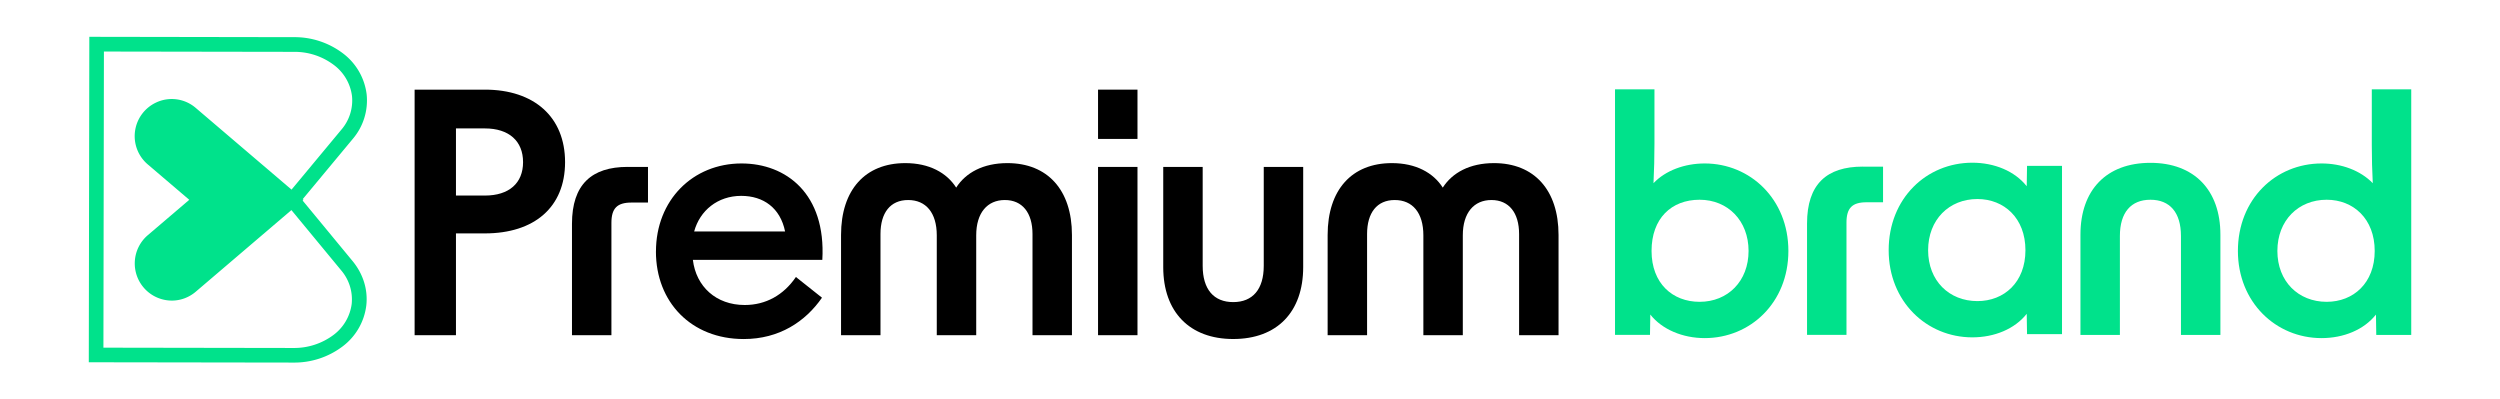 <?xml version="1.0" encoding="UTF-8"?><svg id="Calque_1" data-name="Calque 1" xmlns="http://www.w3.org/2000/svg" viewBox="0 0 799.9 127.8"><defs><style>.cls-1 {
        fill: #00e28b;
      }</style></defs><path d="M132.66 28.68h22.49c15.77 0 25.65 8.75 25.65 23.2s-9.87 22.8-25.65 22.8h-9.26v32.57h-13.23V28.68Zm22.49 33.89c7.73 0 12.21-3.97 12.21-10.69s-4.48-10.79-12.21-10.79h-9.26v21.47h9.26Z"/><path d="M200.82 53.41h6.51v11.4h-5.29c-4.58 0-6.41 1.83-6.41 6.51v35.92h-12.62V71.62c0-12.62 6.31-18.22 17.81-18.22Z"/><path d="M209.88 80.49c0-16.49 11.81-28.19 27.38-28.19 14.25 0 27.07 9.67 25.85 30.84h-41.42c1.02 8.55 7.43 14.45 16.59 14.45 6.72 0 12.42-3.15 16.38-8.96l8.34 6.62c-5.29 7.63-13.64 13.23-25.04 13.23-16.79 0-28.09-11.81-28.09-27.99Zm41.32-6.42c-1.53-7.53-6.92-11.4-14.04-11.4-7.53 0-13.23 4.68-15.06 11.4h29.11Z"/><path d="M289.66 52.19c7.63 0 13.23 3.05 16.28 7.84 3.05-4.78 8.65-7.84 16.38-7.84 12.82 0 20.66 8.55 20.66 23v32.06h-12.62V74.89c0-6.82-3.26-10.89-8.85-10.89s-9.16 4.07-9.16 11.3v31.96h-12.62V75.3c0-7.23-3.46-11.3-9.16-11.3s-8.85 4.07-8.85 10.89v32.36H269.1V75.19c0-14.45 7.73-23 20.56-23Z"/><path d="M351.33 28.68h12.62v15.77h-12.62V28.68Zm0 24.73h12.62v53.84h-12.62V53.41Z"/><path d="M394.58 108.47c-13.94 0-22.39-8.65-22.39-23V53.41h12.62v31.65c0 7.53 3.56 11.6 9.77 11.6s9.77-4.07 9.77-11.6V53.41h12.62v32.06c0 14.35-8.35 23-22.39 23Z"/><path d="M445.35 52.19c7.63 0 13.23 3.05 16.28 7.84 3.05-4.78 8.65-7.84 16.38-7.84 12.82 0 20.66 8.55 20.66 23v32.06h-12.62V74.89c0-6.82-3.26-10.89-8.85-10.89s-9.16 4.07-9.16 11.3v31.96h-12.62V75.3c0-7.23-3.46-11.3-9.16-11.3s-8.85 4.07-8.85 10.89v32.36h-12.62V75.19c0-14.45 7.73-23 20.56-23Z"/><g><path class="cls-1" d="m528.03 100.64-.1 6.51h-11.19V28.59h12.62v17.3c0 4.17-.1 8.65-.31 12.72 3.87-4.07 9.97-6.31 16.39-6.31 14.55 0 26.77 11.4 26.77 27.99s-12.21 27.89-26.77 27.89c-7.02 0-13.64-2.75-17.4-7.53Zm15.77-4.07c9.06 0 15.67-6.61 15.67-16.28s-6.62-16.38-15.67-16.38-15.37 6-15.37 16.38 6.72 16.28 15.37 16.28Z"/><path class="cls-1" d="M595.99 53.32h6.51v11.4h-5.29c-4.58 0-6.41 1.83-6.41 6.51v35.92h-12.62V71.53c0-12.62 6.31-18.22 17.81-18.22Z"/><path class="cls-1" d="M604.3 80.05c0-16.59 12.11-27.99 26.77-27.99 7.02 0 13.54 2.65 17.4 7.53l.1-6.51h11.19v53.84h-11.19l-.1-6.51c-3.87 4.89-10.38 7.53-17.4 7.53-14.66 0-26.77-11.5-26.77-27.89Zm28.39 16.29c8.55 0 15.37-6 15.37-16.28s-6.82-16.38-15.37-16.38c-9.06 0-15.77 6.61-15.77 16.38s6.72 16.28 15.77 16.28Z"/><path class="cls-1" d="M688.05 52.1c13.94 0 22.39 8.65 22.39 23v32.06h-12.62V75.51c0-7.53-3.56-11.6-9.77-11.6s-9.77 4.07-9.77 11.6v31.65h-12.62V75.1c0-14.35 8.34-23 22.39-23Z"/><path class="cls-1" d="M716.04 80.29c0-16.59 12.11-27.99 26.77-27.99 6.41 0 12.42 2.24 16.38 6.31-.2-3.87-.31-7.94-.31-12.01V28.59h12.62v78.57h-11.19l-.1-6.51c-3.87 4.89-10.38 7.53-17.4 7.53-14.66 0-26.77-11.5-26.77-27.89Zm28.4 16.28c8.55 0 15.37-6 15.37-16.28s-6.82-16.38-15.37-16.38c-9.06 0-15.77 6.61-15.77 16.38s6.72 16.28 15.77 16.28Z"/></g><path class="cls-1" d="m96.82 64.17.29-.25-.25-.21 16.01-19.26a18.97 18.97 0 0 0 4.45-14.21 19.37 19.37 0 0 0-7.61-13.18 25.6 25.6 0 0 0-15.65-5.17l-65.13-.11h-.35l-.17 103.78v.35l65.48.1h.04a25.6 25.6 0 0 0 15.62-5.12 19.31 19.31 0 0 0 7.65-13.15c.57-5.05-1-10.1-4.4-14.22L96.83 64.17ZM33.24 16.49l60.79.1a20.8 20.8 0 0 1 12.78 4.19 14.7 14.7 0 0 1 5.82 9.99 14.3 14.3 0 0 1-3.39 10.7l-15.96 19.2-30.64-26.13a11.75 11.75 0 0 0-12.66-1.75 11.87 11.87 0 0 0-2.72 19.8l13.3 11.34-13.31 11.35a11.89 11.89 0 0 0 7.73 20.9c2.79 0 5.5-1.01 7.66-2.85l30.6-26.11 15.93 19.29a14.31 14.31 0 0 1 3.36 10.72 14.79 14.79 0 0 1-5.85 9.96 21.02 21.02 0 0 1-12.8 4.15l-60.79-.1.16-94.75Z"/></svg>